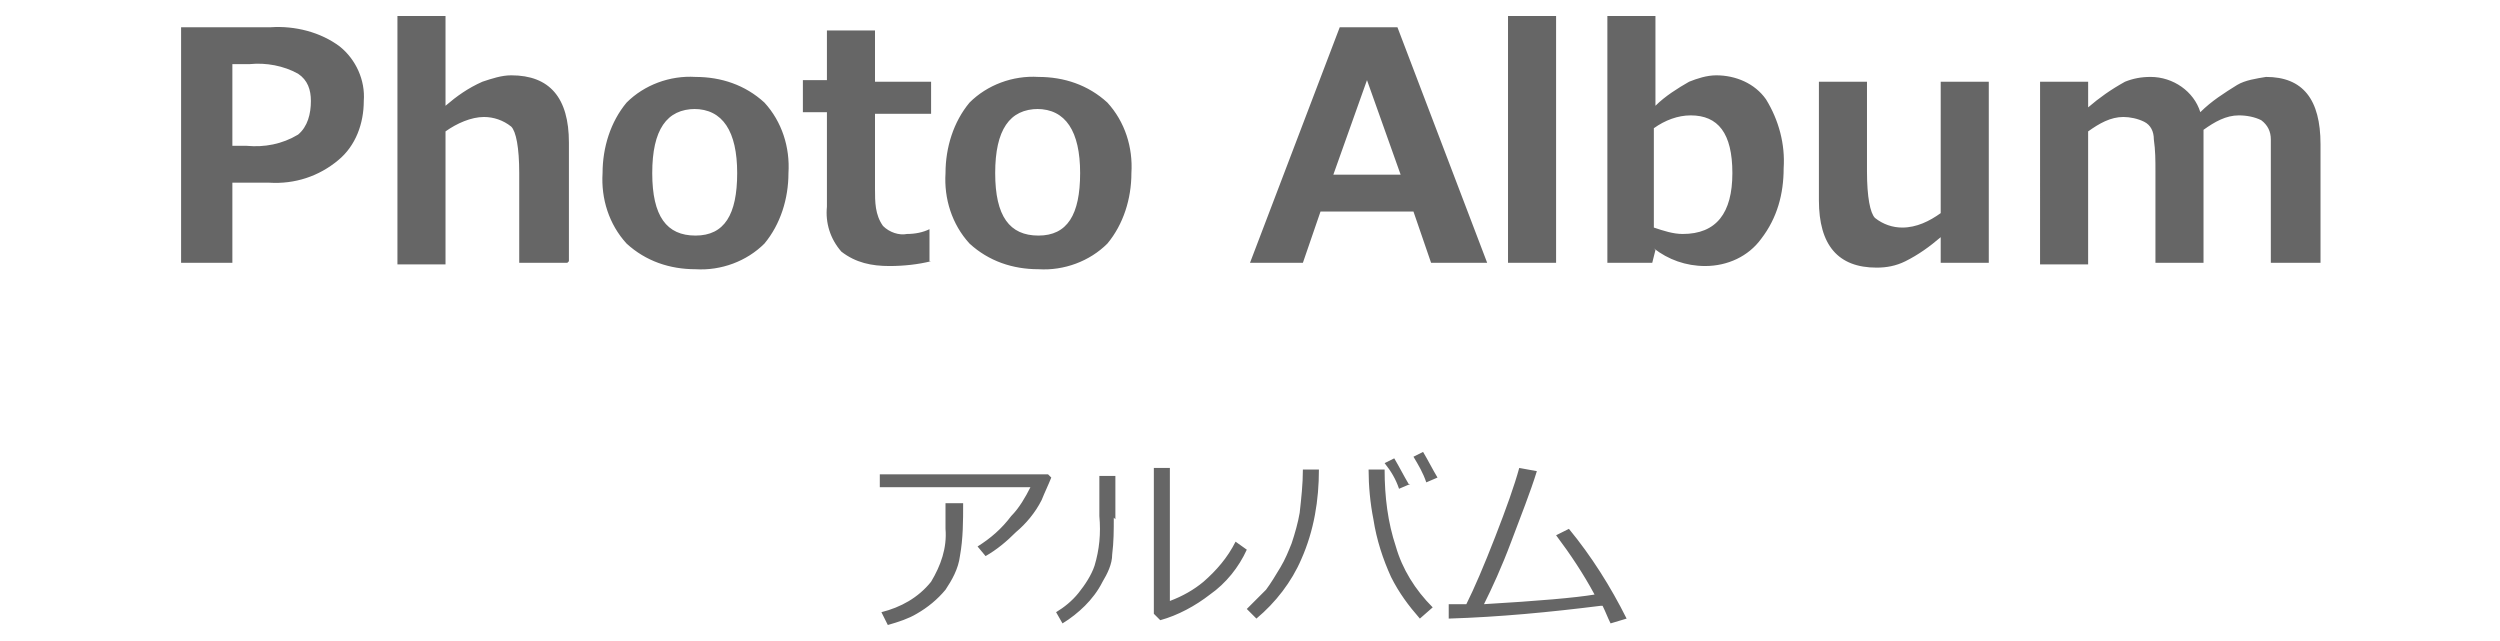 <?xml version="1.0" encoding="UTF-8"?>
<svg id="_レイヤー_1" data-name="レイヤー 1" xmlns="http://www.w3.org/2000/svg" version="1.1" viewBox="0 0 156 40">
  <defs>
    <style>
      .cls-1 {
        fill: #666;
        stroke-width: 0px;
      }
    </style>
  </defs>
  <g id="_グループ_46" data-name="グループ 46">
    <path id="_パス_16" data-name="パス 16" class="cls-1" d="M14.5,11.4v5h-3.2V1.7h5.6c1.5-.1,3.1.3,4.3,1.2,1,.8,1.6,2.1,1.5,3.4,0,1.4-.5,2.8-1.6,3.7-1.2,1-2.7,1.5-4.3,1.4h-2.3ZM14.5,4v5.1h.9c1.1.1,2.2-.1,3.2-.7.6-.5.8-1.3.8-2.1,0-.7-.2-1.3-.8-1.7-.9-.5-2-.7-3-.6h-1.1ZM35.4,16.4h-3v-5.6c0-1.6-.2-2.6-.5-2.9-.5-.4-1.1-.6-1.7-.6-.8,0-1.7.4-2.4.9v8.3h-3V1h3v5.6c.7-.6,1.4-1.1,2.3-1.5.6-.2,1.2-.4,1.8-.4,2.4,0,3.6,1.4,3.6,4.2v7.4ZM43.4,16.8c-1.6,0-3.1-.5-4.3-1.6-1.1-1.2-1.6-2.8-1.5-4.4,0-1.6.5-3.2,1.5-4.4,1.1-1.1,2.7-1.7,4.3-1.6,1.6,0,3.1.5,4.3,1.6,1.1,1.2,1.6,2.8,1.5,4.4,0,1.6-.5,3.2-1.5,4.4-1.1,1.1-2.7,1.7-4.3,1.6ZM43.4,6.8c-1.8,0-2.7,1.3-2.7,4s.9,3.9,2.7,3.9c1.8,0,2.6-1.3,2.6-3.9s-.9-4-2.7-4ZM58.1,16.3c-.8.2-1.7.3-2.6.3-1.1,0-2.1-.2-3-.9-.7-.8-1-1.8-.9-2.8v-5.9h-1.5v-2h1.5V1.9h3v3.2h3.5v2h-3.5v4.7c0,.8,0,1.6.5,2.3.4.4,1,.6,1.5.5.5,0,1-.1,1.4-.3h0v2ZM64.8,16.8c-1.6,0-3.1-.5-4.3-1.6-1.1-1.2-1.6-2.8-1.5-4.4,0-1.6.5-3.2,1.5-4.4,1.1-1.1,2.7-1.7,4.3-1.6,1.6,0,3.1.5,4.3,1.6,1.1,1.2,1.6,2.8,1.5,4.4,0,1.6-.5,3.2-1.5,4.4-1.1,1.1-2.7,1.7-4.3,1.6h0ZM64.8,6.8c-1.8,0-2.7,1.3-2.7,4s.9,3.9,2.7,3.9c1.8,0,2.6-1.3,2.6-3.9,0-2.6-.9-4-2.7-4h0ZM92.7,16.4h-3.4l-1.1-3.2h-5.8l-1.1,3.2h-3.3l5.6-14.7h3.6l5.6,14.7ZM87.4,10.9l-2.1-5.9-2.1,5.9h4.2ZM97.1,16.4h-3V1h3v15.4ZM103.3,15.6l-.2.8h-2.8V1h3v5.6c.6-.6,1.4-1.1,2.1-1.5.5-.2,1.1-.4,1.7-.4,1.2,0,2.4.5,3.1,1.5.8,1.3,1.2,2.8,1.1,4.3,0,1.6-.4,3.1-1.4,4.4-.8,1.1-2.1,1.7-3.5,1.7-1.2,0-2.3-.4-3.2-1.1ZM103.2,7.9v6.3c.6.2,1.2.4,1.8.4,2.1,0,3.1-1.3,3.1-3.8s-.9-3.6-2.6-3.6c-.8,0-1.6.3-2.3.8h0ZM124.1,16.4h-3v-1.6c-.7.6-1.4,1.1-2.2,1.5-.6.3-1.2.4-1.8.4-2.4,0-3.6-1.4-3.6-4.2v-7.4h3v5.6c0,1.6.2,2.6.5,2.9.5.4,1.1.6,1.7.6.9,0,1.7-.4,2.4-.9V5.1h3v11.3ZM144.7,16.4h-3v-5.7c0-.7,0-1.3,0-2,0-.5-.2-.9-.6-1.2-.4-.2-.9-.3-1.4-.3-.8,0-1.5.4-2.2.9v8.3h-3v-5.7c0-.7,0-1.3-.1-2,0-.5-.2-.9-.6-1.1-.4-.2-.9-.3-1.3-.3-.8,0-1.5.4-2.2.9v8.3h-3V5.1h3v1.6c.7-.6,1.4-1.1,2.3-1.6.5-.2,1-.3,1.6-.3,1.4,0,2.7.9,3.1,2.2.7-.7,1.5-1.2,2.3-1.7.5-.3,1.2-.4,1.8-.5,2.3,0,3.4,1.4,3.4,4.2v7.4Z"/>
    <path id="_パス_17" data-name="パス 17" class="cls-1" d="M65.6,29.8c-.2.5-.4.9-.6,1.4-.4.8-1,1.5-1.6,2-.6.6-1.2,1.1-1.9,1.5l-.5-.6c.8-.5,1.5-1.1,2.1-1.9.5-.5.9-1.2,1.2-1.8h-9.4v-.8h10.5l.3.3ZM60.1,31.4c0,1.1,0,2.2-.2,3.3-.1.8-.5,1.5-.9,2.1-.5.6-1.1,1.1-1.8,1.5-.5.3-1.1.5-1.8.7l-.4-.8c1.2-.3,2.3-.9,3.1-1.9.6-1,1-2.1.9-3.3v-1.6h1ZM77.8,34.3c-.5,1.1-1.3,2.1-2.3,2.8-.9.7-2,1.3-3.1,1.6l-.4-.4v-9.1h1v8.3c.8-.3,1.5-.7,2.1-1.2.8-.7,1.5-1.5,2-2.5l.7.5ZM69.5,32.3c0,.8,0,1.5-.1,2.3,0,.6-.3,1.2-.6,1.7-.3.6-.7,1.1-1.1,1.5-.4.4-.9.8-1.4,1.1l-.4-.7c.5-.3,1-.7,1.4-1.2.4-.5.8-1.1,1-1.7.3-1,.4-2,.3-3.1v-2.5h1v2.7ZM89.4,37.9l-.8.7c-.7-.8-1.3-1.6-1.8-2.6-.5-1.1-.9-2.3-1.1-3.6-.2-1-.3-2.1-.3-3.1h1c0,1.7.2,3.3.7,4.8.4,1.4,1.2,2.7,2.3,3.8ZM82.3,29.3c0,1.9-.3,3.8-1.1,5.6-.6,1.4-1.6,2.7-2.8,3.7l-.6-.6c.4-.4.8-.8,1.2-1.2.3-.4.6-.9.9-1.4.3-.5.5-1,.7-1.5.2-.6.4-1.3.5-1.9.1-.9.2-1.8.2-2.7h1ZM89.7,29.8l-.7.3c-.2-.6-.5-1.1-.8-1.6l.6-.3c.3.5.6,1.1.9,1.6h0ZM88,30.2l-.7.3c-.2-.6-.5-1.1-.9-1.6l.6-.3c.3.5.6,1.1.9,1.6h0ZM99.9,37.8c-3.2.4-6.3.7-9.5.8v-.9c.2,0,.6,0,1.1,0,.5-1,1.1-2.4,1.8-4.2.7-1.8,1.2-3.2,1.5-4.3l1.1.2c-.4,1.3-1,2.8-1.6,4.4-.6,1.6-1.2,2.9-1.7,3.9,3.4-.2,5.7-.4,6.9-.6-.7-1.3-1.5-2.5-2.4-3.7l.8-.4c1.4,1.7,2.6,3.6,3.6,5.6l-1,.3c-.2-.4-.3-.7-.5-1.1Z"/>
  </g>
</svg>
